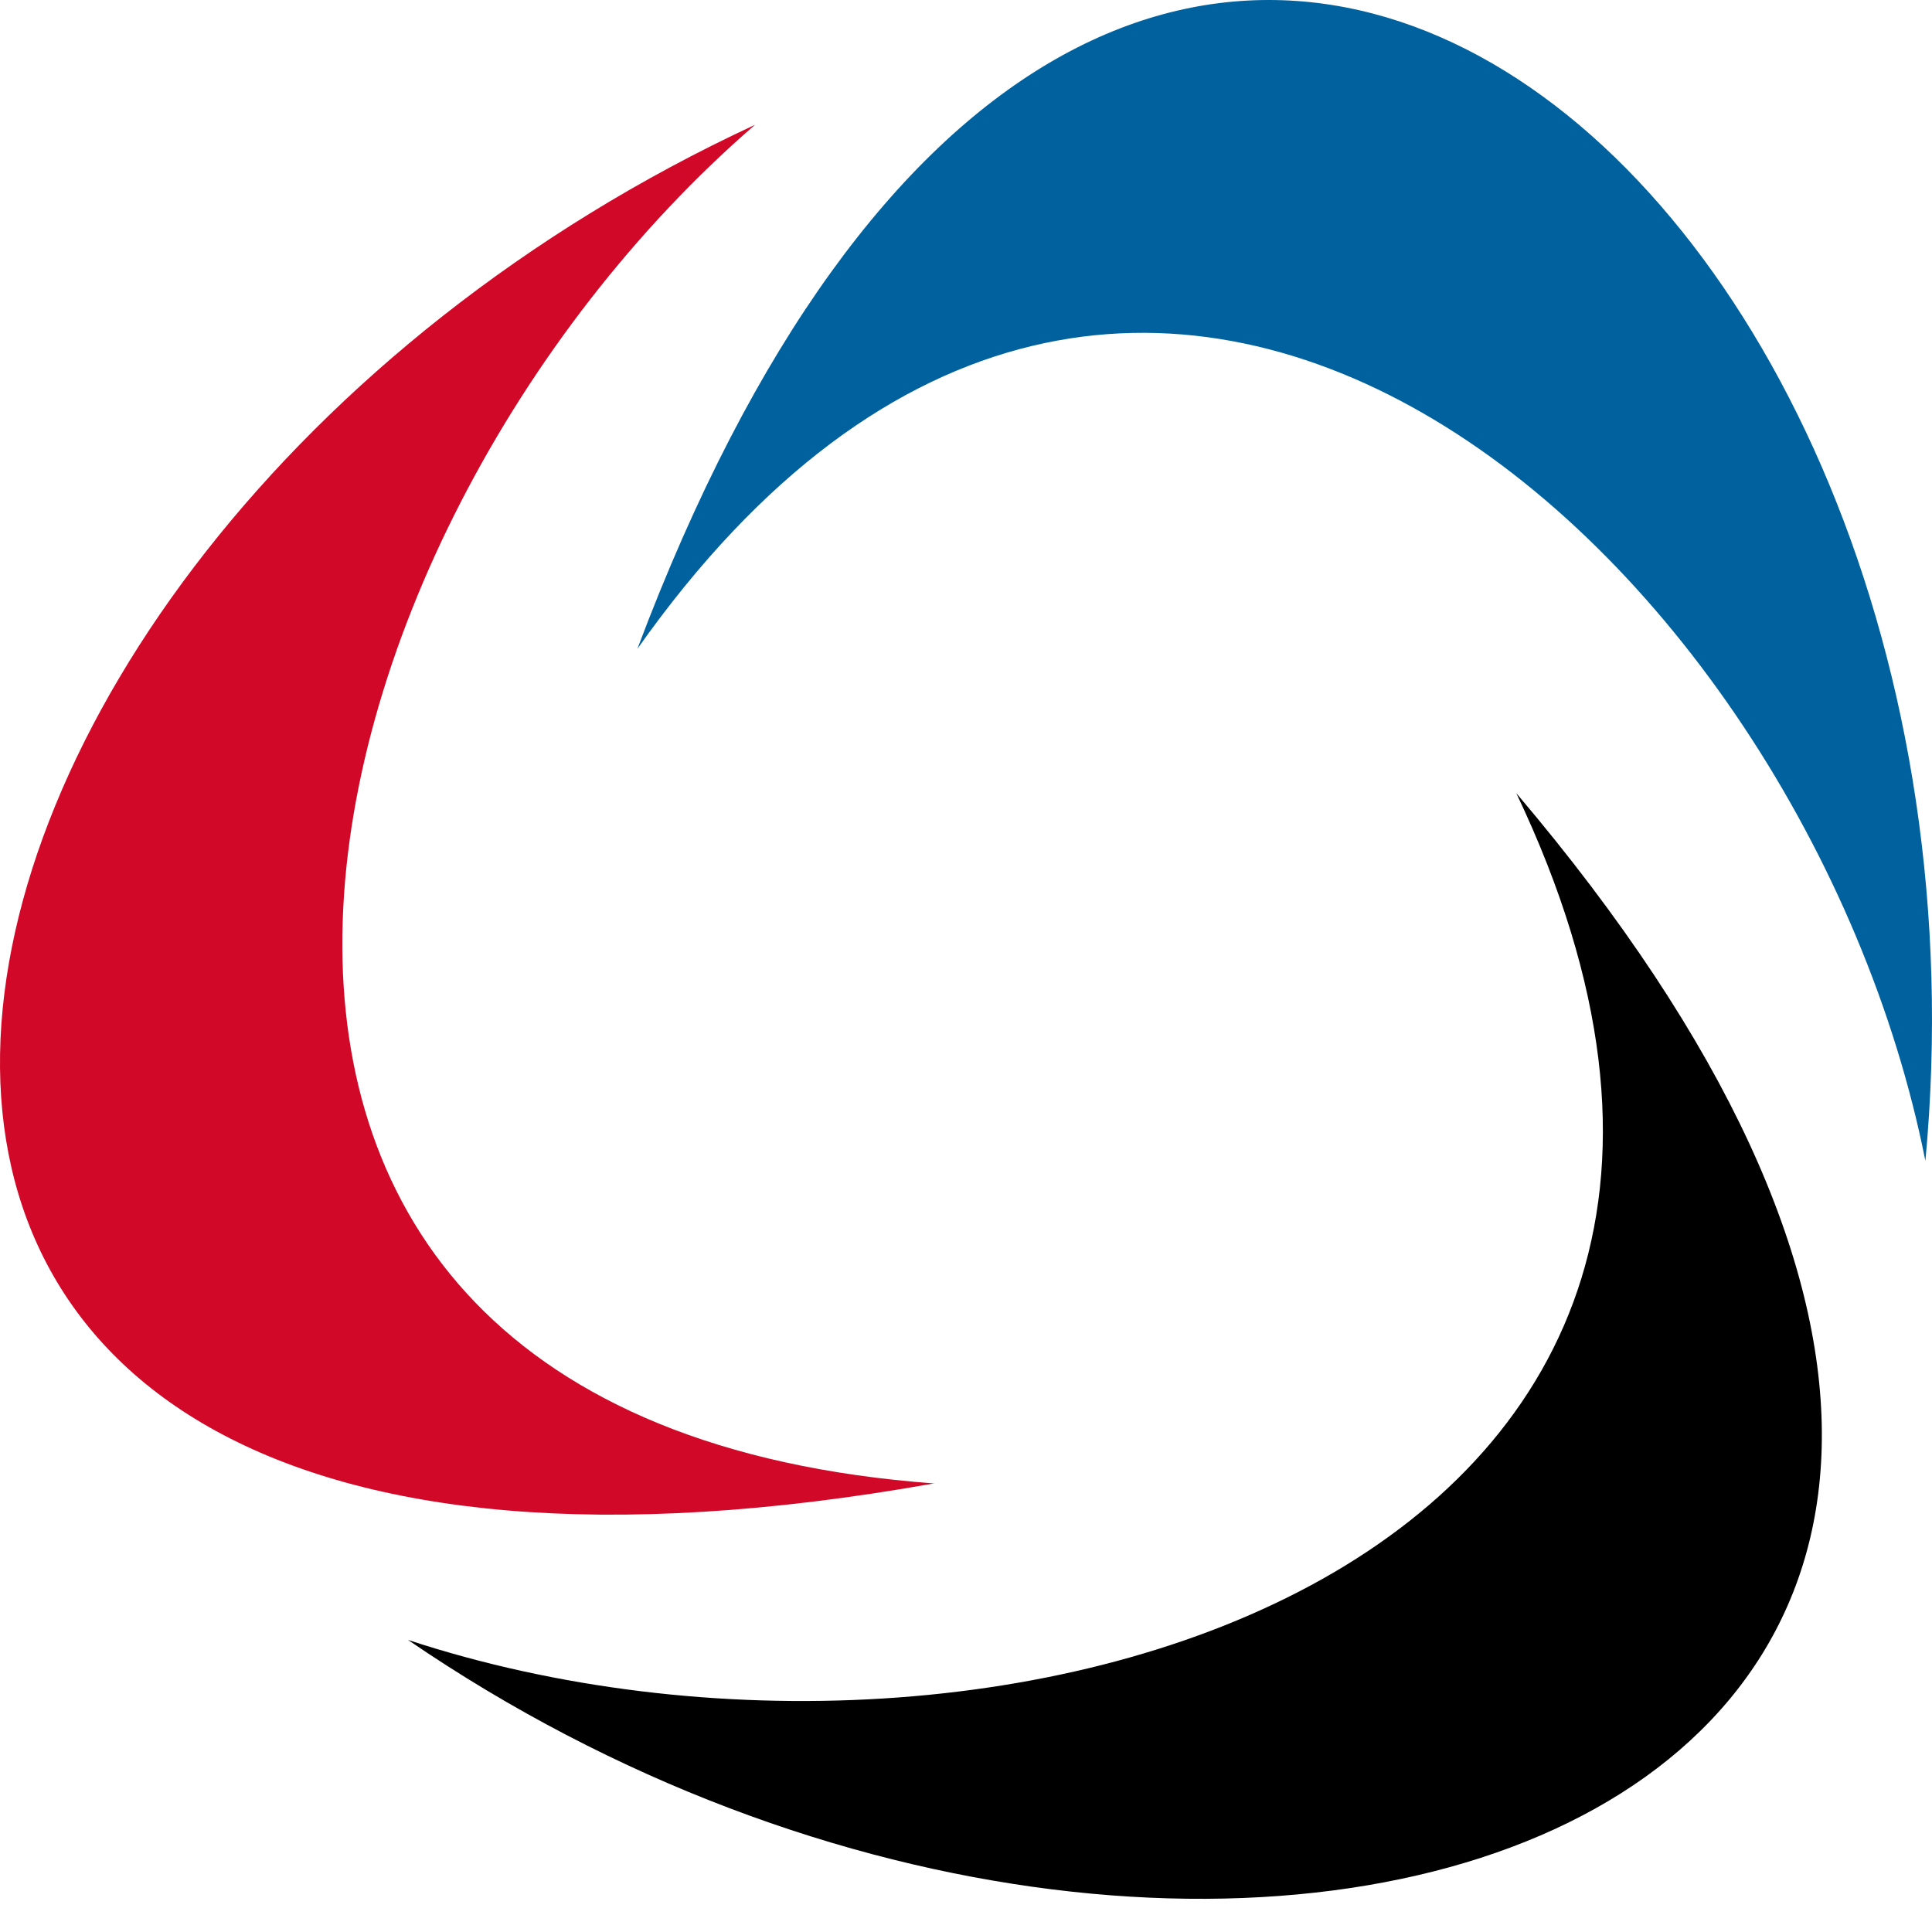 <svg xmlns="http://www.w3.org/2000/svg" width="48" height="48" fill="none"><path fill="#000" d="M37.672 19.706c21.314 25.105-6.9 35.153-27.536 21.037C24.889 45.6 46.789 38.86 37.672 19.706"/><path fill="#00619F" d="M15.834 16.124C27.477-14.84 50.146 4.04 47.836 28.843c-2.987-15.027-19.62-30.266-32.002-12.72"/><path fill="#D10828" d="M23.195 36.857C-9.762 42.716-4.218 13.756 18.76 3.1 6.963 13.3 1.727 35.28 23.226 36.857"/></svg>